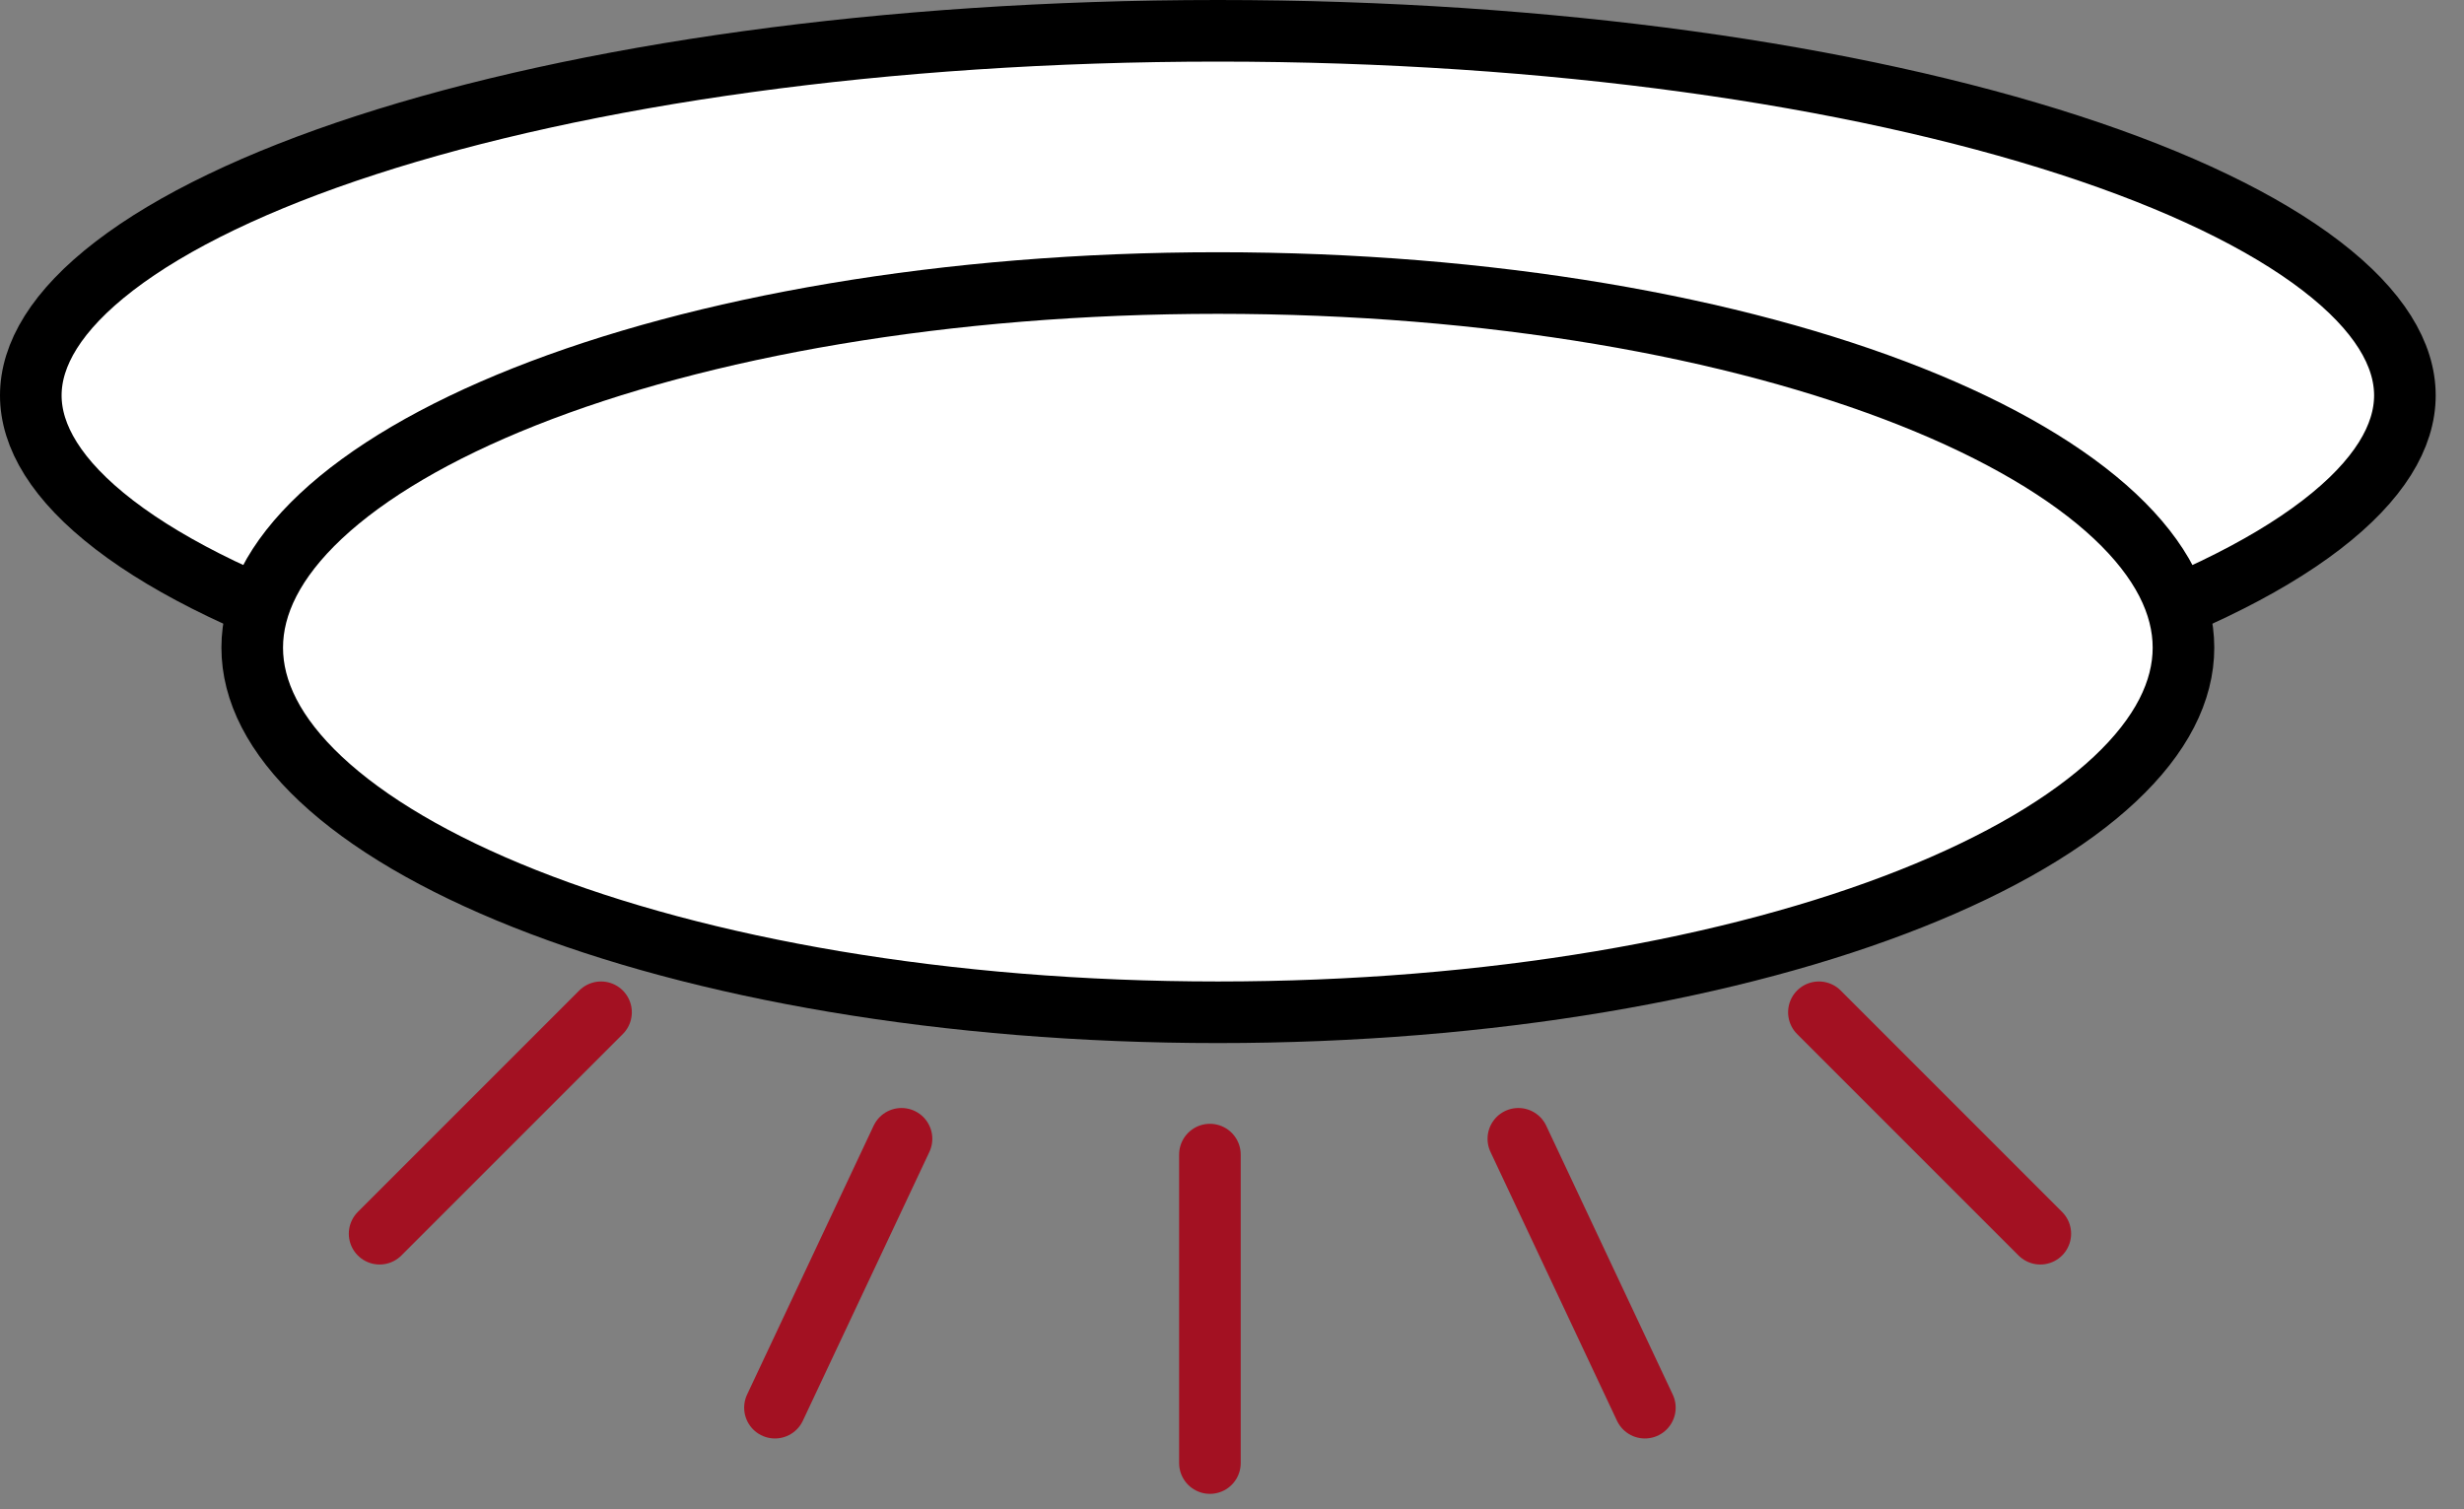 <svg width="80" height="49" viewBox="0 0 80 49" fill="none" xmlns="http://www.w3.org/2000/svg">
<rect x="0" y="0" width="80" height="49" fill="#808080" stroke="none"/>
<path d="M39.283 37.486V47.5" stroke="#A31122" stroke-width="2" stroke-linecap="round"/>
<path d="M49.297 36.973L53.405 45.702" stroke="#A31122" stroke-width="2" stroke-linecap="round"/>
<path d="M29.27 36.973L25.161 45.702" stroke="#A31122" stroke-width="2" stroke-linecap="round"/>
<path d="M19.514 32.865L12.325 40.054" stroke="#A31122" stroke-width="2" stroke-linecap="round"/>
<path d="M59.055 32.865L66.244 40.054" stroke="#A31122" stroke-width="2" stroke-linecap="round"/>
<path d="M78.081 12.838C78.081 14.161 77.255 15.591 75.365 17.042C73.489 18.482 70.712 19.821 67.191 20.964C60.16 23.247 50.384 24.676 39.541 24.676C28.697 24.676 18.921 23.247 11.89 20.964C8.369 19.821 5.592 18.482 3.716 17.042C1.826 15.591 1 14.161 1 12.838C1 11.514 1.826 10.085 3.716 8.634C5.592 7.194 8.369 5.854 11.89 4.711C18.921 2.428 28.697 1 39.541 1C50.384 1 60.16 2.428 67.191 4.711C70.712 5.854 73.489 7.194 75.365 8.634C77.255 10.085 78.081 11.514 78.081 12.838Z" fill="white" stroke="black" stroke-width="2"/>
<path d="M70.892 21.027C70.892 22.433 70.178 23.876 68.666 25.295C67.151 26.716 64.906 28.041 62.048 29.175C56.338 31.442 48.381 32.865 39.541 32.865C30.701 32.865 22.744 31.442 17.034 29.175C14.176 28.041 11.93 26.716 10.416 25.295C8.903 23.876 8.189 22.433 8.189 21.027C8.189 19.621 8.903 18.179 10.416 16.759C11.93 15.339 14.176 14.013 17.034 12.879C22.744 10.613 30.701 9.189 39.541 9.189C48.381 9.189 56.338 10.613 62.048 12.879C64.906 14.013 67.151 15.339 68.666 16.759C70.178 18.179 70.892 19.621 70.892 21.027Z" fill="white" stroke="black" stroke-width="2"/>
</svg>
